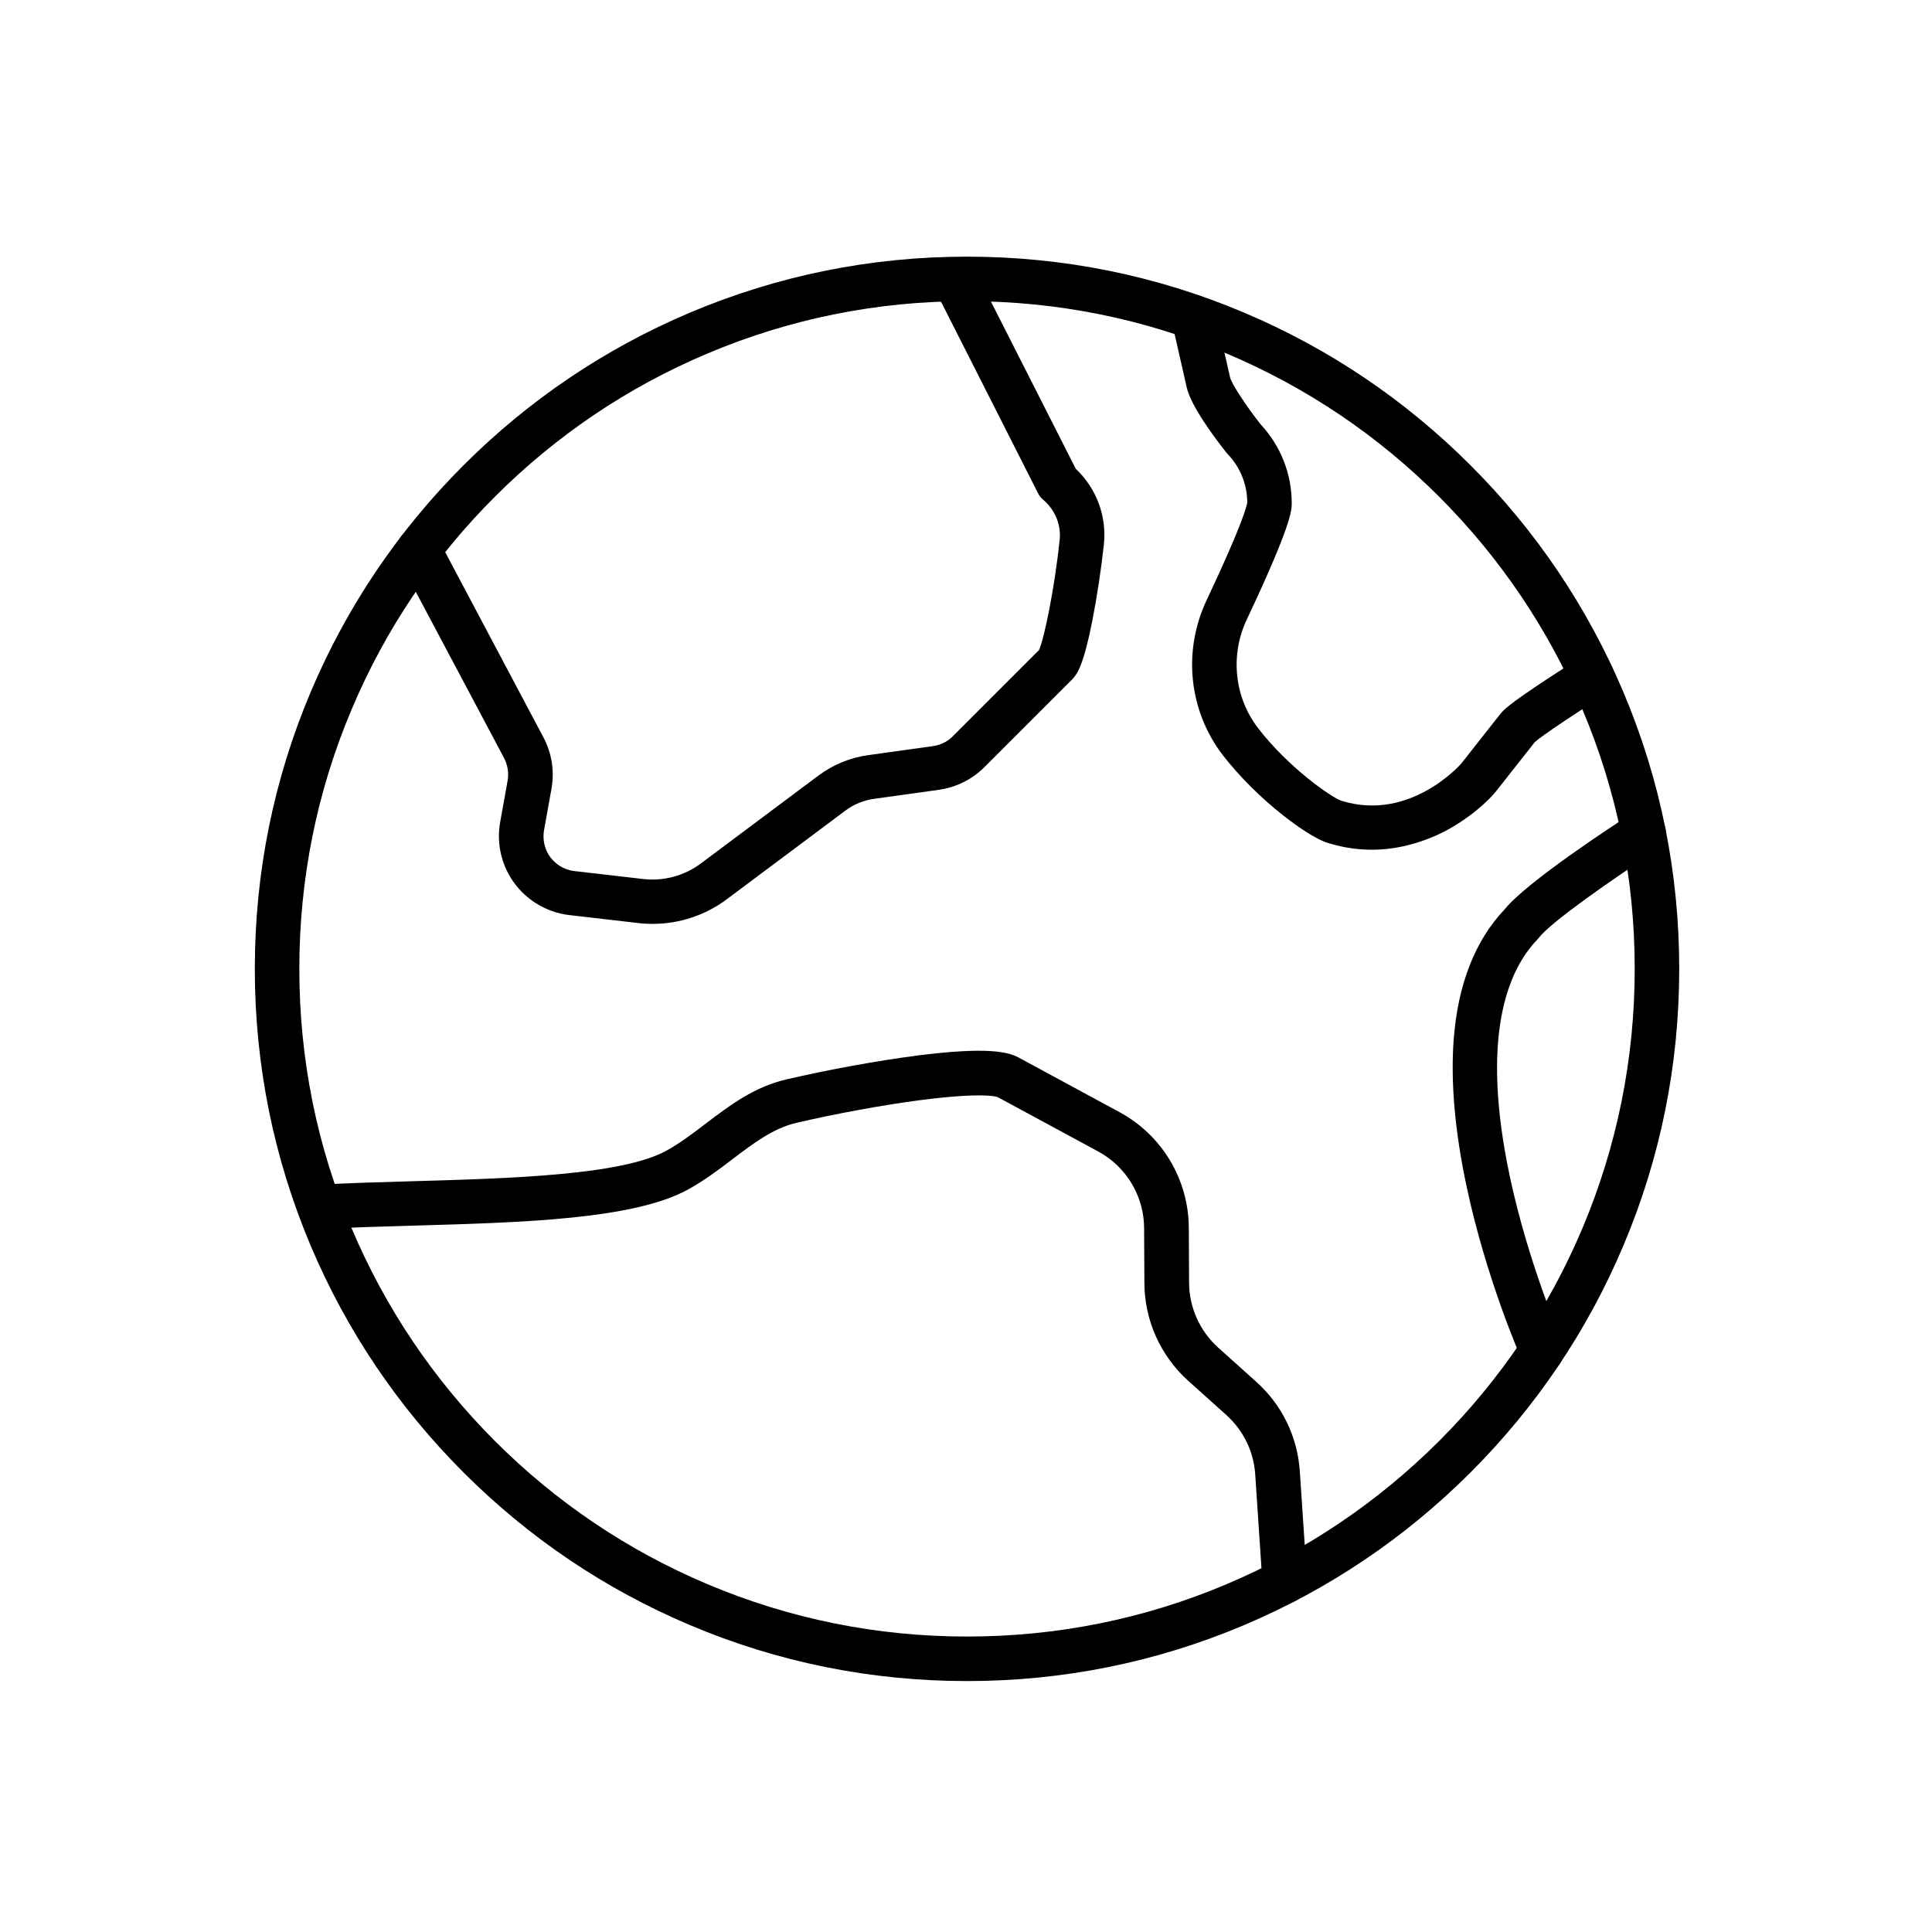 <?xml version="1.0" encoding="UTF-8"?>
<!-- Uploaded to: SVG Repo, www.svgrepo.com, Generator: SVG Repo Mixer Tools -->
<svg fill="#000000" width="800px" height="800px" version="1.1" viewBox="144 144 512 512" xmlns="http://www.w3.org/2000/svg">
 <g fill-rule="evenodd">
  <path d="m400.27 589.5c-25.488 0-50.188-4.988-73.461-14.848-22.488-9.512-42.66-23.121-59.984-40.449-17.324-17.324-30.945-37.531-40.449-59.984-9.852-23.277-14.848-47.996-14.848-73.461 0-25.469 4.988-50.188 14.848-73.461 9.512-22.488 23.121-42.66 40.449-59.984 17.324-17.324 37.531-30.945 59.984-40.449 23.277-9.852 47.973-14.848 73.461-14.848s50.188 4.988 73.461 14.848c22.488 9.512 42.66 23.121 59.984 40.449 17.324 17.324 30.945 37.531 40.449 59.984 9.852 23.277 14.848 47.996 14.848 73.461 0 25.469-4.988 50.188-14.848 73.461-9.512 22.488-23.121 42.66-40.449 59.984-17.324 17.324-37.531 30.945-59.984 40.449-23.277 9.859-47.973 14.848-73.461 14.848zm0-365.69c-23.891 0-47.062 4.668-68.863 13.906-21.086 8.898-40.008 21.68-56.258 37.918-16.25 16.242-29.02 35.164-37.918 56.258-9.238 21.801-13.906 44.973-13.906 68.863s4.668 47.062 13.906 68.863c8.918 21.062 21.68 39.988 37.918 56.258 16.242 16.242 35.164 29 56.258 37.918 21.801 9.215 44.973 13.906 68.863 13.906s47.062-4.668 68.863-13.906c21.062-8.918 39.988-21.68 56.258-37.918 16.242-16.242 29-35.164 37.918-56.258 9.215-21.82 13.906-44.973 13.906-68.863s-4.668-47.062-13.906-68.863c-8.918-21.062-21.68-39.988-37.918-56.258-16.242-16.242-35.164-29-56.258-37.918-21.801-9.238-44.973-13.906-68.863-13.906z"/>
  <path d="m316.95 388.84c-1.281 0-2.559-0.07-3.828-0.227l-18.258-2.109c-6.41-0.738-12.266-4.496-15.605-10.023-2.652-4.402-3.613-9.586-2.703-14.645l1.965-10.938c0.367-2.039 0.02-4.156-0.934-6l-27.82-52.398c-1.527-2.879-0.441-6.441 2.457-7.965 2.879-1.527 6.441-0.441 7.988 2.457l27.82 52.449c2.211 4.156 2.949 8.992 2.109 13.621l-1.965 10.938c-0.391 2.211 0.02 4.496 1.176 6.441 1.473 2.438 4.035 4.074 6.859 4.402l18.258 2.109c5.426 0.613 10.863-0.84 15.238-4.106l31.211-23.328c3.828-2.848 8.355-4.719 13.098-5.387l17.254-2.406c1.988-0.266 3.859-1.207 5.262-2.633l22.805-22.805c1.402-2.969 4.156-16.59 5.477-29.121 0.441-4.035-1.176-8.008-4.301-10.672-0.613-0.512-1.105-1.125-1.453-1.844l-27.207-53.719c-1.473-2.898-0.316-6.461 2.582-7.938 2.898-1.473 6.461-0.316 7.938 2.582l26.715 52.664c5.477 5.16 8.254 12.555 7.445 20.082-0.688 6.391-1.824 13.906-3.051 20.152-2.285 11.551-3.91 14.059-5.262 15.484-0.145 0.176-0.316 0.348-0.492 0.492l-22.875 22.875c-3.215 3.215-7.477 5.336-11.969 5.969l-17.254 2.406c-2.773 0.391-5.426 1.473-7.668 3.176l-31.211 23.328c-5.773 4.352-12.676 6.633-19.801 6.633z"/>
  <path d="m507.54 369.18c-3.738 0-7.477-0.543-11.133-1.648-3.707-0.934-9.289-5.039-12.359-7.445-6-4.719-11.621-10.344-15.902-15.852-4.477-5.773-7.231-12.676-8.008-19.957-0.758-7.25 0.492-14.57 3.613-21.188 9.688-20.52 10.691-25.211 10.793-25.906-0.02-4.793-1.863-9.359-5.18-12.832-0.121-0.121-0.246-0.266-0.348-0.391-2.773-3.492-9.359-12.188-10.516-17.273l-3.934-17.324c-0.719-3.176 1.281-6.34 4.445-7.055 3.164-0.719 6.34 1.281 7.055 4.445l3.934 17.324c0.441 1.699 4.199 7.445 8.09 12.391 5.305 5.703 8.234 13.098 8.234 20.891 0 1.824 0 5.582-11.918 30.824-2.191 4.648-3.07 9.809-2.527 14.918 0.543 5.109 2.477 9.934 5.602 13.957 8.285 10.691 19.414 18.188 21.82 19.098 0.121 0.02 0.246 0.07 0.367 0.102 18.043 5.531 31.438-9.727 31.559-9.883l10.344-13.129c0.879-1.125 2.559-2.773 11.941-8.969 4.691-3.094 9.074-5.848 9.266-5.969 2.754-1.719 6.391-0.91 8.129 1.863 1.719 2.754 0.91 6.391-1.863 8.129-7.566 4.742-16.609 10.793-18.328 12.391l-10.219 12.973c-1.668 2.141-6.809 7.18-14.152 10.914-6.129 3.023-12.488 4.602-18.805 4.602zm-8.5-13.148s0.023 0 0 0c0.023 0 0 0 0 0z"/>
  <path d="m552.64 507.77c-2.262 0-4.422-1.301-5.387-3.512-0.367-0.859-9.32-21.137-14.57-45.73-3.125-14.645-4.281-27.77-3.441-39.023 1.105-14.621 5.652-26.227 13.465-34.477 5.848-7.301 29-22.383 33.648-25.387 2.723-1.773 6.391-0.984 8.16 1.773 1.773 2.723 0.984 6.391-1.773 8.16-10.988 7.074-27.82 18.852-30.863 22.875-0.145 0.195-0.297 0.367-0.473 0.543-7.742 8.039-15.258 25.488-7.231 63.059 5.019 23.398 13.742 43.203 13.836 43.398 1.332 2.969-0.02 6.461-3 7.793-0.754 0.352-1.562 0.527-2.371 0.527z"/>
  <path d="m484.44 569c-3.07 0-5.672-2.387-5.879-5.508l-1.914-28.754c-0.391-6.074-3.125-11.652-7.641-15.73l-10.129-9.094c-7.352-6.613-11.602-16.098-11.602-25.98l-0.07-14.379c-0.02-8.531-4.668-16.344-12.164-20.398l-26.715-14.449c-0.441-0.145-4.445-1.25-20.594 0.859-9.902 1.301-22.117 3.543-32.688 6-6.125 1.422-11.355 5.406-16.906 9.605-3.664 2.805-7.477 5.672-11.797 8.059-14.355 7.914-43.816 8.746-72.324 9.562-8.848 0.246-17.184 0.492-24.965 0.934-3.246 0.176-6.043-2.312-6.215-5.551-0.176-3.234 2.312-6.043 5.551-6.215 7.938-0.441 16.363-0.688 25.293-0.934 25.824-0.738 55.121-1.578 66.969-8.109 3.562-1.965 6.859-4.477 10.344-7.129 6.289-4.773 12.781-9.727 21.383-11.727 11.305-2.633 24.309-4.988 34.754-6.34 18.504-2.356 24.012-0.961 26.766 0.512l26.789 14.5c11.305 6.125 18.328 17.891 18.359 30.742l0.07 14.379c0 6.586 2.828 12.852 7.691 17.254l10.129 9.094c6.832 6.144 10.914 14.551 11.531 23.715l1.914 28.754c0.227 3.246-2.231 6.074-5.508 6.266-0.188 0.062-0.309 0.062-0.434 0.062z"/>
 </g>
</svg>